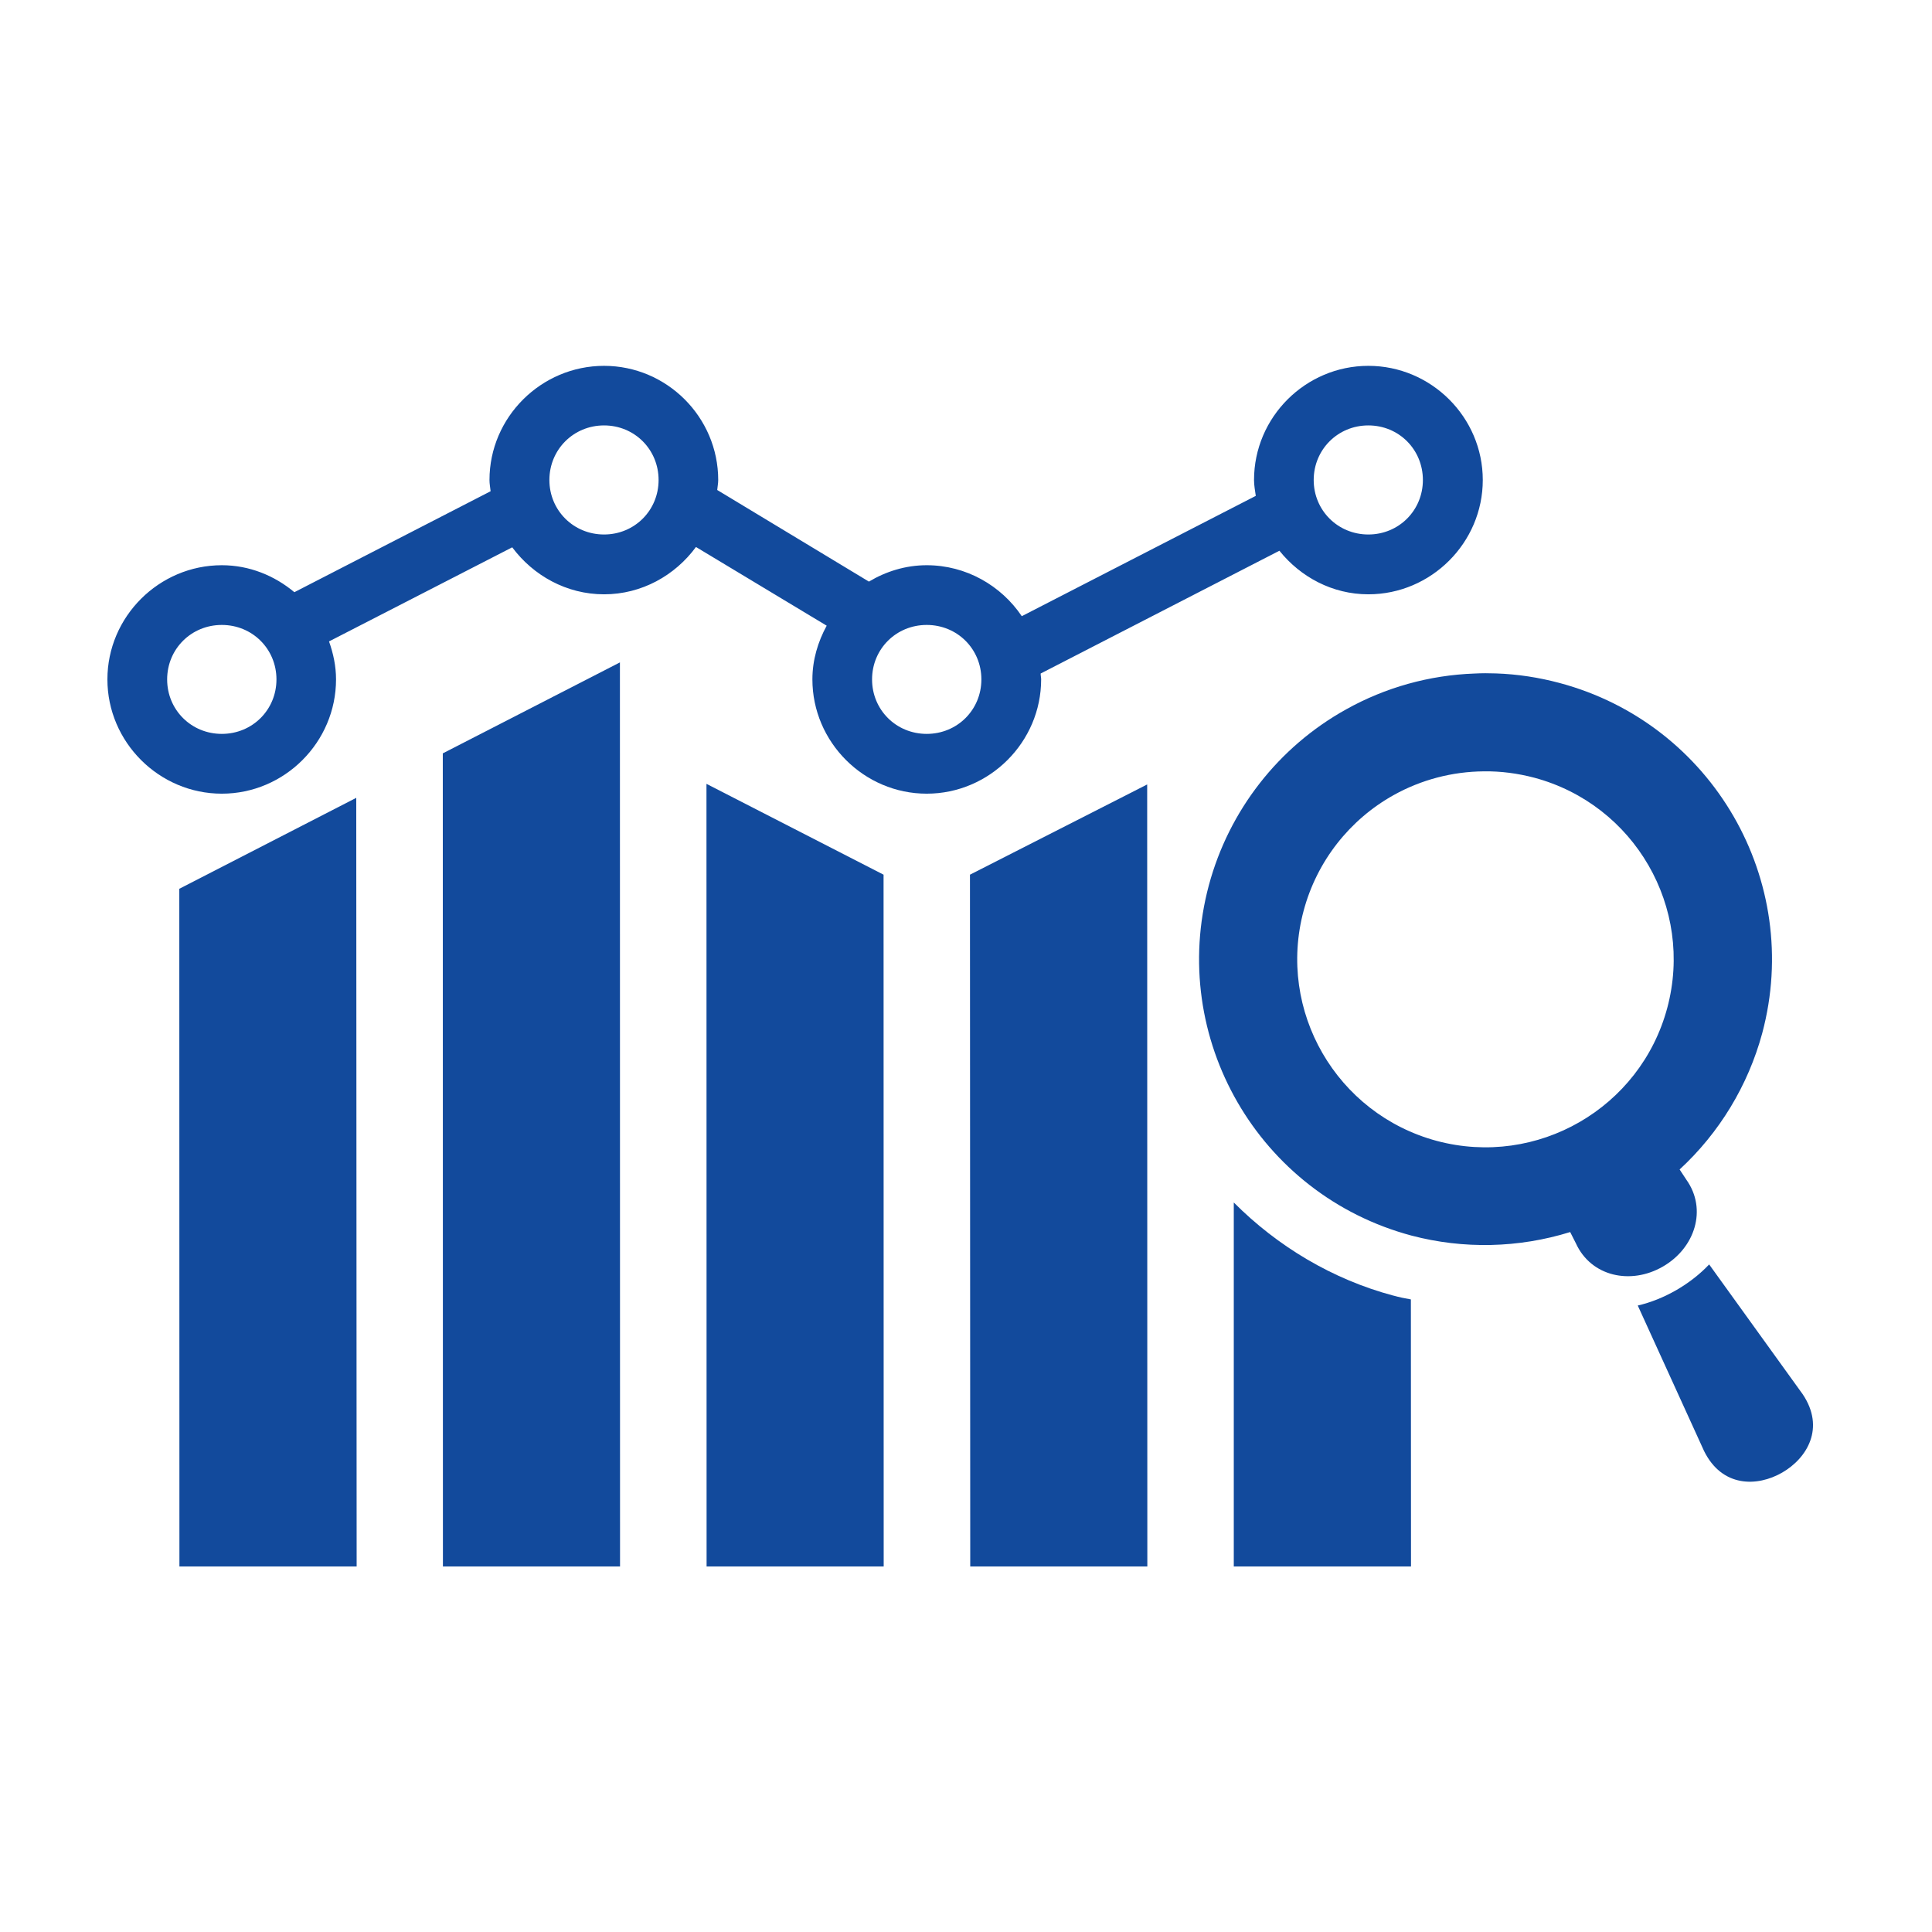 <svg xmlns="http://www.w3.org/2000/svg" xmlns:xlink="http://www.w3.org/1999/xlink" width="1000" zoomAndPan="magnify" viewBox="0 0 750 750" height="1000" preserveAspectRatio="xMidYMid meet" version="1.2"><defs><clipPath id="68dbca573e"><path d="M 171 257 L 241 257 L 241 608.094 L 171 608.094 Z M 171 257 "/></clipPath><clipPath id="53ed96b6da"><path d="M 274 304 L 344 304 L 344 608.094 L 274 608.094 Z M 274 304 "/></clipPath><clipPath id="d7d96b4766"><path d="M 376 304 L 446 304 L 446 608.094 L 376 608.094 Z M 376 304 "/></clipPath><clipPath id="7855dca7ac"><path d="M 69 309 L 139 309 L 139 608.094 L 69 608.094 Z M 69 309 "/></clipPath><clipPath id="2aa21a30a2"><path d="M 478 466 L 548 466 L 548 608.094 L 478 608.094 Z M 478 466 "/></clipPath></defs><g id="e9b681fcec"><g clip-rule="nonzero" clip-path="url(#68dbca573e)"><path style=" stroke:none;fill-rule:evenodd;fill:#124a9c;fill-opacity:1;" d="M 240.652 257.145 L 171.895 292.453 L 171.941 608.258 L 240.699 608.258 Z M 240.652 257.145 "/></g><g clip-rule="nonzero" clip-path="url(#53ed96b6da)"><path style=" stroke:none;fill-rule:evenodd;fill:#124a9c;fill-opacity:1;" d="M 274.25 304.289 L 274.297 608.258 L 343.047 608.258 L 343 339.551 Z M 274.25 304.289 "/></g><g clip-rule="nonzero" clip-path="url(#d7d96b4766)"><path style=" stroke:none;fill-rule:evenodd;fill:#124a9c;fill-opacity:1;" d="M 445.336 304.523 L 376.539 339.551 L 376.645 608.316 L 445.395 608.258 Z M 445.336 304.523 "/></g><g clip-rule="nonzero" clip-path="url(#7855dca7ac)"><path style=" stroke:none;fill-rule:evenodd;fill:#124a9c;fill-opacity:1;" d="M 138.297 309.719 L 69.605 345.027 L 69.652 608.258 L 138.449 608.258 Z M 138.297 309.719 "/></g><g clip-rule="nonzero" clip-path="url(#2aa21a30a2)"><path style=" stroke:none;fill-rule:evenodd;fill:#124a9c;fill-opacity:1;" d="M 478.953 466.801 L 478.953 608.258 L 547.75 608.258 L 547.703 504.43 C 545.418 504.047 543.145 503.562 540.852 502.93 L 540.805 502.93 C 517.395 496.672 495.992 483.926 478.953 466.801 Z M 478.953 466.801 "/></g><path style=" stroke:none;fill-rule:nonzero;fill:#124a9c;fill-opacity:1;" d="M 575.996 299.438 C 582.594 299.336 589.203 300.219 595.609 301.906 C 634.547 312.336 657.664 352.344 647.223 391.297 C 636.785 430.18 596.727 453.316 557.734 442.891 C 518.805 432.414 495.641 392.395 506.078 353.508 C 511.18 334.449 523.801 318.246 541.047 308.637 C 551.719 302.688 563.766 299.531 575.996 299.438 Z M 580.758 261.422 C 577.988 261.316 575.23 261.316 572.406 261.465 C 554.926 262.09 537.84 266.84 522.543 275.387 C 496.281 289.977 477.098 314.617 469.285 343.621 C 453.41 402.879 488.609 463.785 547.934 479.652 C 568.184 484.984 589.547 484.492 609.543 478.281 L 611.781 482.703 C 617.664 495.555 633.047 498.906 645.527 491.68 C 658.008 484.492 662.82 469.473 654.652 457.973 L 652.023 453.988 C 667.473 439.734 678.582 421.398 684.082 401.137 C 699.957 341.918 664.758 281.012 605.473 265.145 C 597.359 262.977 589.109 261.707 580.758 261.422 Z M 580.758 261.422 "/><path style=" stroke:none;fill-rule:nonzero;fill:#124a9c;fill-opacity:1;" d="M 663.492 490.852 C 659.996 494.539 655.727 497.93 650.777 500.797 C 645.816 503.656 640.773 505.648 635.777 506.805 L 661.504 563.258 C 668.508 577.477 682.191 577.227 691.859 571.648 C 701.516 566.07 708.602 554.328 699.809 541.246 Z M 663.492 490.852 "/><path style=" stroke:none;fill-rule:evenodd;fill:#124a9c;fill-opacity:1;" d="M 359.75 242.602 C 371.602 242.602 380.969 251.914 380.969 263.746 C 380.969 275.582 371.602 284.895 359.75 284.895 C 347.902 284.895 338.535 275.582 338.535 263.746 C 338.535 251.914 347.902 242.602 359.75 242.602 Z M 86.105 242.602 C 97.953 242.602 107.32 251.914 107.32 263.746 C 107.32 275.582 97.953 284.895 86.105 284.895 C 74.258 284.895 64.887 275.582 64.887 263.746 C 64.887 251.914 74.266 242.602 86.105 242.602 Z M 531.191 165.148 C 543.043 165.148 552.363 174.508 552.363 186.344 C 552.363 198.121 543.043 207.488 531.191 207.488 C 519.344 207.488 509.977 198.129 509.977 186.344 C 509.977 174.516 519.344 165.148 531.191 165.148 Z M 234.492 165.148 C 246.34 165.148 255.664 174.508 255.664 186.344 C 255.664 198.121 246.34 207.488 234.492 207.488 C 222.645 207.488 213.273 198.129 213.273 186.344 C 213.273 174.516 222.645 165.148 234.492 165.148 Z M 234.492 142.02 C 210.113 142.02 190.016 161.945 190.016 186.344 C 190.016 187.797 190.305 189.246 190.453 190.699 L 114.273 229.891 C 106.602 223.484 96.832 219.418 86.113 219.418 C 61.738 219.418 41.695 239.391 41.695 263.738 C 41.695 288.086 61.746 308.105 86.113 308.105 C 110.48 308.105 130.449 288.078 130.449 263.738 C 130.449 258.551 129.379 253.656 127.727 249 L 198.844 212.469 C 207.012 223.43 219.922 230.711 234.492 230.711 C 249.098 230.711 262.059 223.383 270.176 212.34 L 320.918 242.891 C 317.516 249.137 315.371 256.18 315.371 263.738 C 315.371 288.086 335.383 308.105 359.75 308.105 C 384.121 308.105 404.172 288.078 404.172 263.738 C 404.172 262.965 403.977 262.238 403.977 261.465 L 496.664 213.793 C 504.832 223.969 517.211 230.711 531.191 230.711 C 555.57 230.711 575.613 210.684 575.613 186.344 C 575.613 161.945 555.562 142.02 531.191 142.02 C 506.816 142.02 486.812 161.945 486.812 186.344 C 486.812 188.43 487.211 190.469 487.492 192.496 L 396.656 239.203 C 388.641 227.32 375.039 219.418 359.75 219.418 C 351.547 219.418 343.914 221.836 337.312 225.777 L 278.426 190.215 C 278.527 188.914 278.809 187.645 278.809 186.344 C 278.809 161.945 258.859 142.02 234.492 142.02 Z M 234.492 142.02 "/></g></svg>